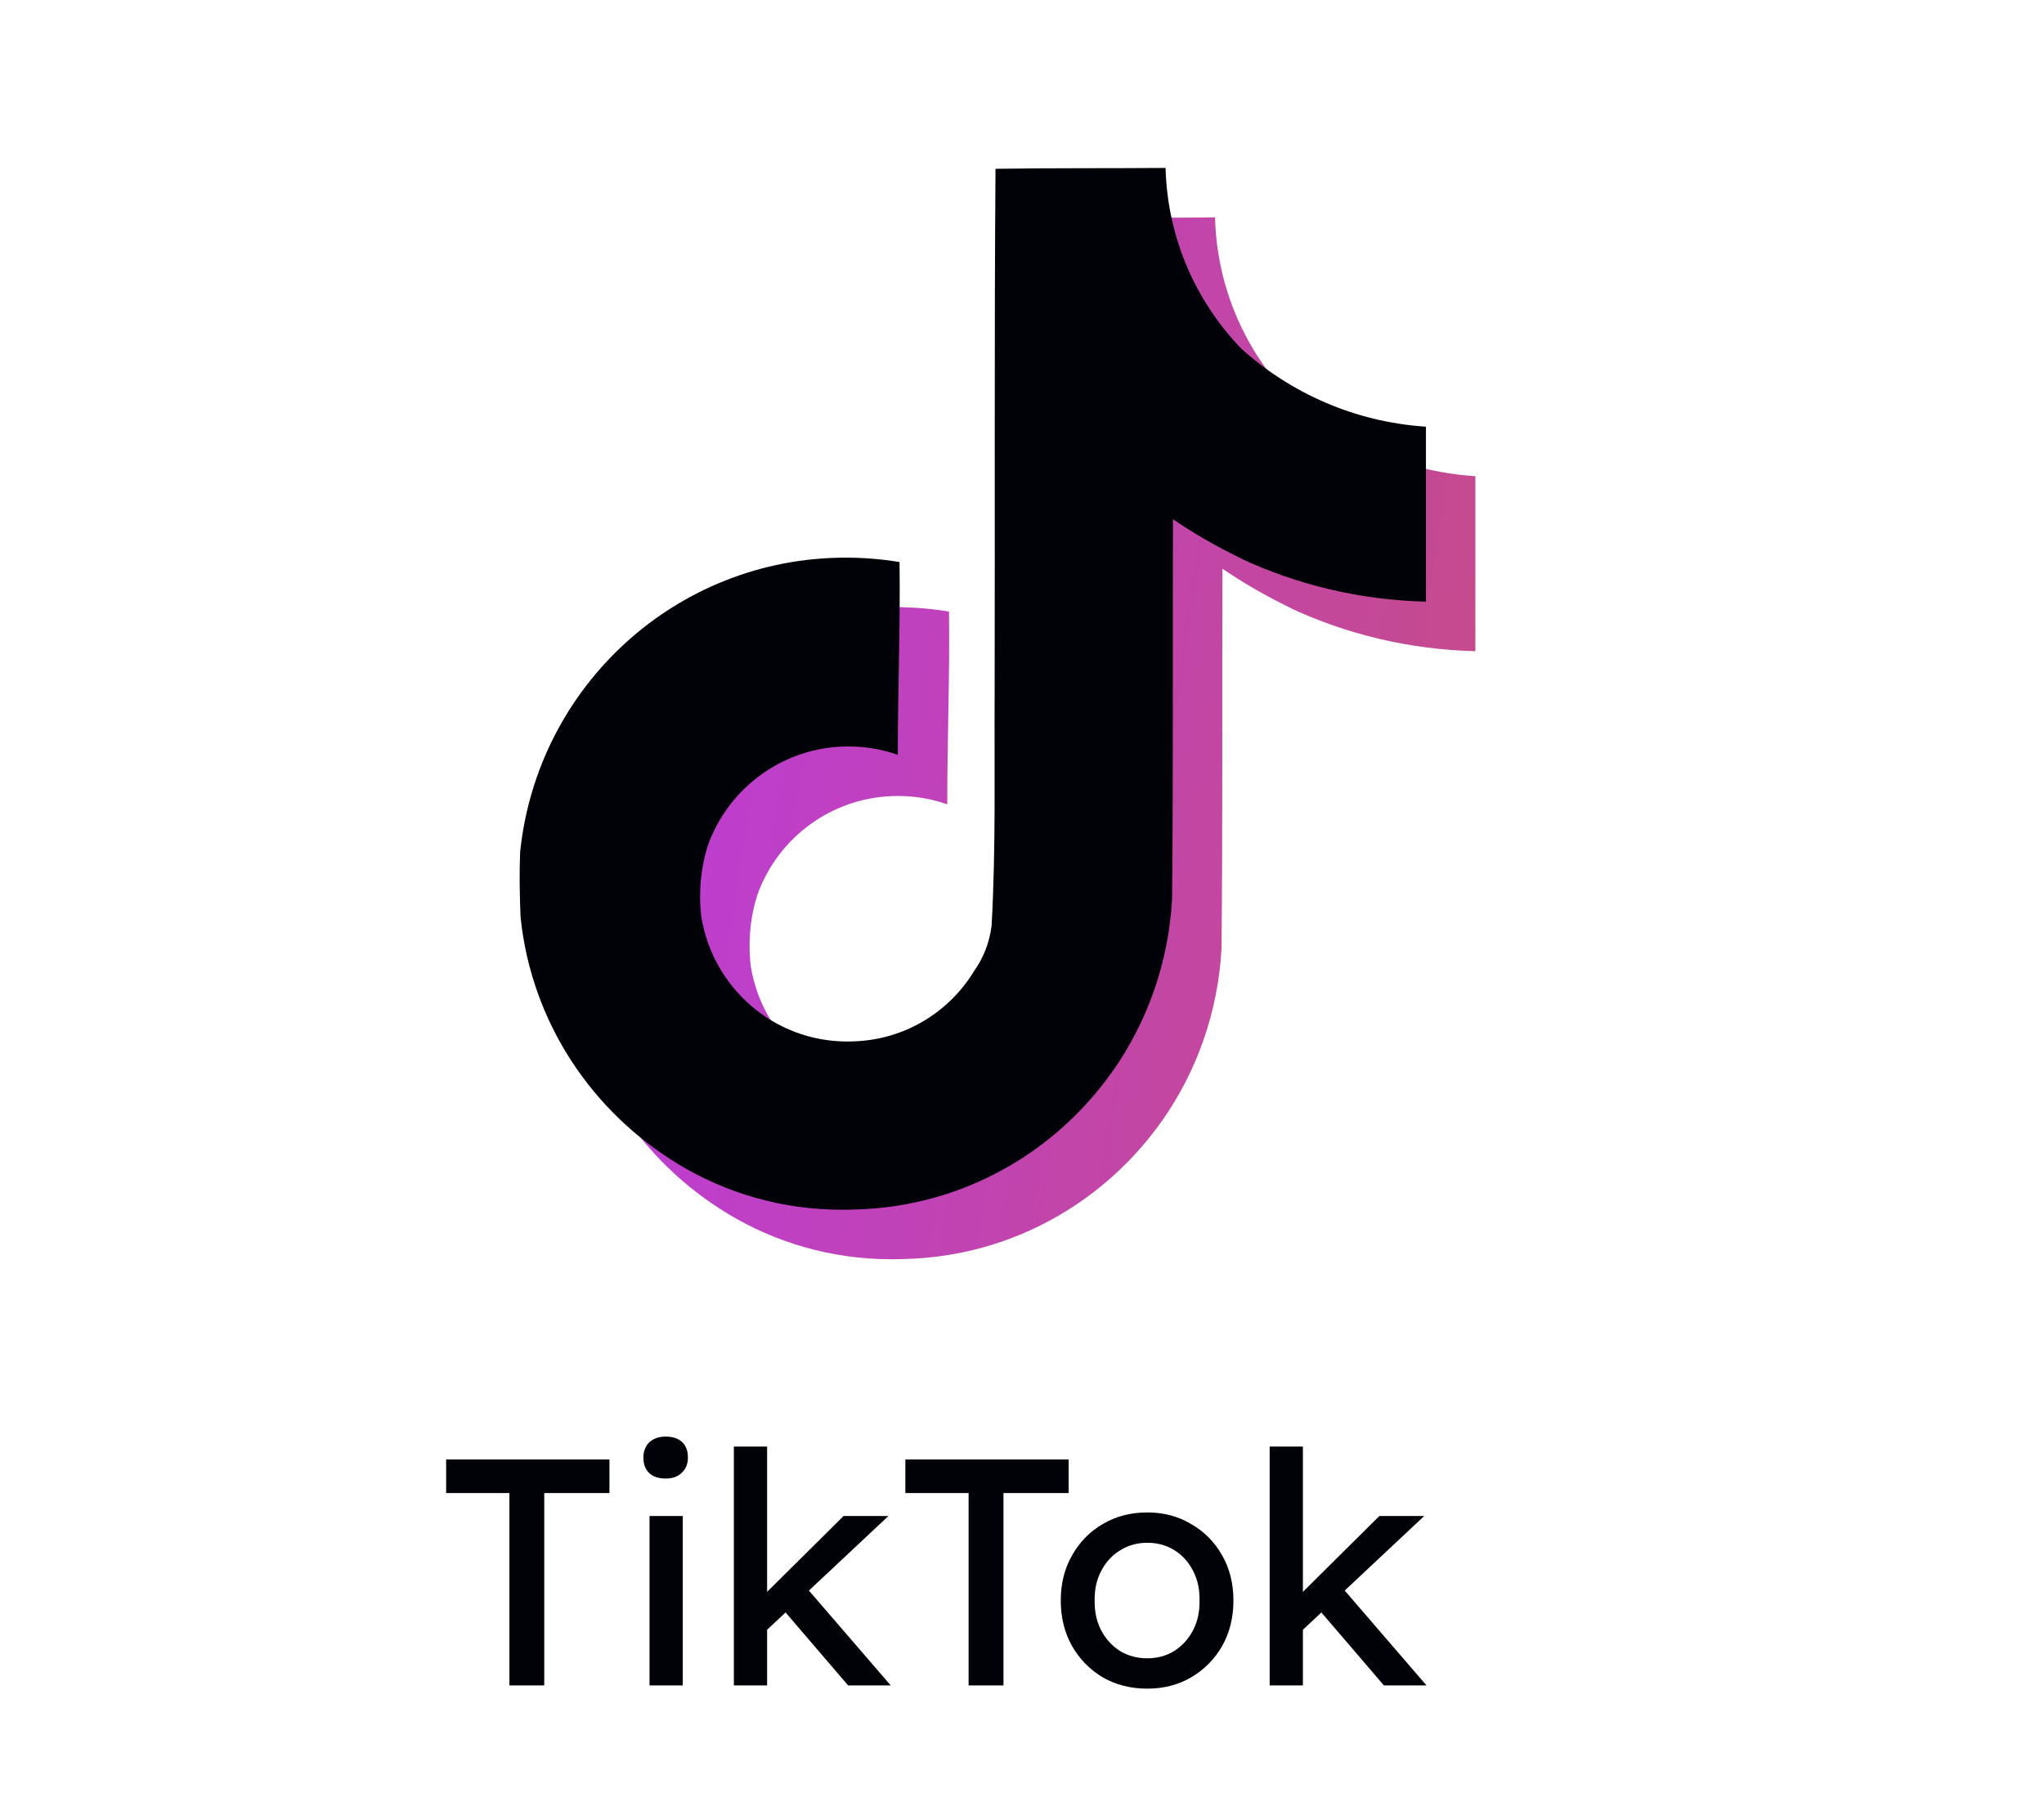 <?xml version="1.0" encoding="UTF-8"?> <svg xmlns="http://www.w3.org/2000/svg" width="114" height="101" viewBox="0 0 114 101" fill="none"><path d="M58.288 12.176C61.463 12.128 64.615 12.153 67.765 12.128C67.87 16.063 69.468 19.605 72.011 22.229L72.007 22.225C74.745 24.688 78.306 26.285 82.232 26.556L82.286 26.56V36.318C78.578 36.225 75.09 35.371 71.945 33.902L72.105 33.968C70.584 33.237 69.298 32.487 68.076 31.65L68.177 31.716C68.153 38.787 68.2 45.858 68.128 52.903C67.928 56.494 66.733 59.769 64.817 62.503L64.856 62.443C61.651 67.027 56.46 70.037 50.557 70.215H50.53C50.292 70.227 50.011 70.232 49.727 70.232C46.371 70.232 43.235 69.298 40.562 67.677L40.639 67.721C35.775 64.797 32.419 59.794 31.798 53.975L31.79 53.895C31.742 52.684 31.718 51.473 31.767 50.287C32.718 41.027 40.484 33.863 49.925 33.863C50.986 33.863 52.026 33.954 53.037 34.127L52.928 34.111C52.976 37.694 52.831 41.279 52.831 44.862C52.01 44.565 51.064 44.393 50.077 44.393C46.453 44.393 43.371 46.706 42.23 49.937L42.213 49.995C41.955 50.822 41.805 51.774 41.805 52.758C41.805 53.157 41.831 53.552 41.877 53.94L41.873 53.894C42.517 57.858 45.92 60.85 50.022 60.85C50.141 60.85 50.257 60.848 50.373 60.842H50.356C53.194 60.757 55.657 59.232 57.05 56.978L57.069 56.944C57.587 56.223 57.942 55.351 58.061 54.403L58.062 54.376C58.305 50.041 58.208 45.732 58.231 41.397C58.255 31.639 58.208 21.904 58.28 12.17L58.288 12.176Z" fill="url(#paint0_linear_116_4710)"></path><path d="M55.53 9.414C58.705 9.366 61.857 9.391 65.007 9.366C65.112 13.302 66.711 16.844 69.254 19.467L69.25 19.463C71.987 21.926 75.548 23.523 79.474 23.794L79.529 23.798V33.556C75.82 33.464 72.332 32.609 69.188 31.14L69.347 31.206C67.826 30.476 66.54 29.726 65.318 28.889L65.419 28.954C65.395 36.025 65.442 43.096 65.37 50.142C65.17 53.732 63.975 57.007 62.059 59.741L62.098 59.681C58.893 64.266 53.703 67.275 47.8 67.453H47.773C47.534 67.465 47.253 67.471 46.969 67.471C43.614 67.471 40.477 66.537 37.804 64.915L37.882 64.959C33.017 62.035 29.661 57.032 29.04 51.213L29.032 51.134C28.984 49.922 28.961 48.711 29.009 47.526C29.96 38.265 37.727 31.101 47.167 31.101C48.228 31.101 49.268 31.192 50.279 31.365L50.17 31.349C50.219 34.932 50.073 38.517 50.073 42.1C49.253 41.803 48.306 41.631 47.319 41.631C43.695 41.631 40.613 43.945 39.472 47.175L39.455 47.233C39.197 48.06 39.047 49.012 39.047 49.996C39.047 50.395 39.073 50.791 39.119 51.178L39.115 51.132C39.759 55.096 43.162 58.088 47.264 58.088C47.383 58.088 47.499 58.086 47.615 58.08H47.598C50.436 57.995 52.899 56.47 54.292 54.217L54.312 54.182C54.83 53.461 55.184 52.589 55.303 51.641L55.305 51.614C55.547 47.279 55.45 42.97 55.474 38.635C55.497 28.877 55.45 19.142 55.522 9.409L55.53 9.414Z" fill="#010208"></path><path d="M28.411 94V83.272H24.883V81.4H33.991V83.272H30.355V94H28.411ZM36.226 94V84.55H38.08V94H36.226ZM37.126 82.462C36.73 82.462 36.424 82.36 36.208 82.156C35.992 81.952 35.884 81.664 35.884 81.292C35.884 80.944 35.992 80.662 36.208 80.446C36.436 80.23 36.742 80.122 37.126 80.122C37.522 80.122 37.828 80.224 38.044 80.428C38.26 80.632 38.368 80.92 38.368 81.292C38.368 81.64 38.254 81.922 38.026 82.138C37.81 82.354 37.51 82.462 37.126 82.462ZM42.622 91.048L42.532 89.032L47.05 84.55H49.552L42.622 91.048ZM40.93 94V80.68H42.784V94H40.93ZM47.302 94L43.738 89.842L45.052 88.636L49.678 94H47.302ZM54.022 94V83.272H50.494V81.4H59.602V83.272H55.966V94H54.022ZM63.986 94.18C63.062 94.18 62.234 93.97 61.502 93.55C60.782 93.118 60.212 92.536 59.792 91.804C59.372 91.06 59.162 90.214 59.162 89.266C59.162 88.318 59.372 87.478 59.792 86.746C60.212 86.002 60.782 85.42 61.502 85C62.234 84.568 63.062 84.352 63.986 84.352C64.898 84.352 65.714 84.568 66.434 85C67.166 85.42 67.742 86.002 68.162 86.746C68.582 87.478 68.792 88.318 68.792 89.266C68.792 90.214 68.582 91.06 68.162 91.804C67.742 92.536 67.166 93.118 66.434 93.55C65.714 93.97 64.898 94.18 63.986 94.18ZM63.986 92.488C64.55 92.488 65.054 92.35 65.498 92.074C65.942 91.786 66.29 91.402 66.542 90.922C66.794 90.43 66.914 89.878 66.902 89.266C66.914 88.642 66.794 88.09 66.542 87.61C66.29 87.118 65.942 86.734 65.498 86.458C65.054 86.182 64.55 86.044 63.986 86.044C63.422 86.044 62.912 86.188 62.456 86.476C62.012 86.752 61.664 87.136 61.412 87.628C61.16 88.108 61.04 88.654 61.052 89.266C61.04 89.878 61.16 90.43 61.412 90.922C61.664 91.402 62.012 91.786 62.456 92.074C62.912 92.35 63.422 92.488 63.986 92.488ZM72.505 91.048L72.415 89.032L76.933 84.55H79.435L72.505 91.048ZM70.813 94V80.68H72.667V94H70.813ZM77.185 94L73.621 89.842L74.935 88.636L79.561 94H77.185Z" fill="#010208"></path><defs><linearGradient id="paint0_linear_116_4710" x1="22.38" y1="-10.007" x2="92.929" y2="0.807" gradientUnits="userSpaceOnUse"><stop stop-color="#B936F5"></stop><stop offset="1" stop-color="#C64C85"></stop><stop offset="1" stop-color="#F1005B"></stop></linearGradient></defs></svg> 